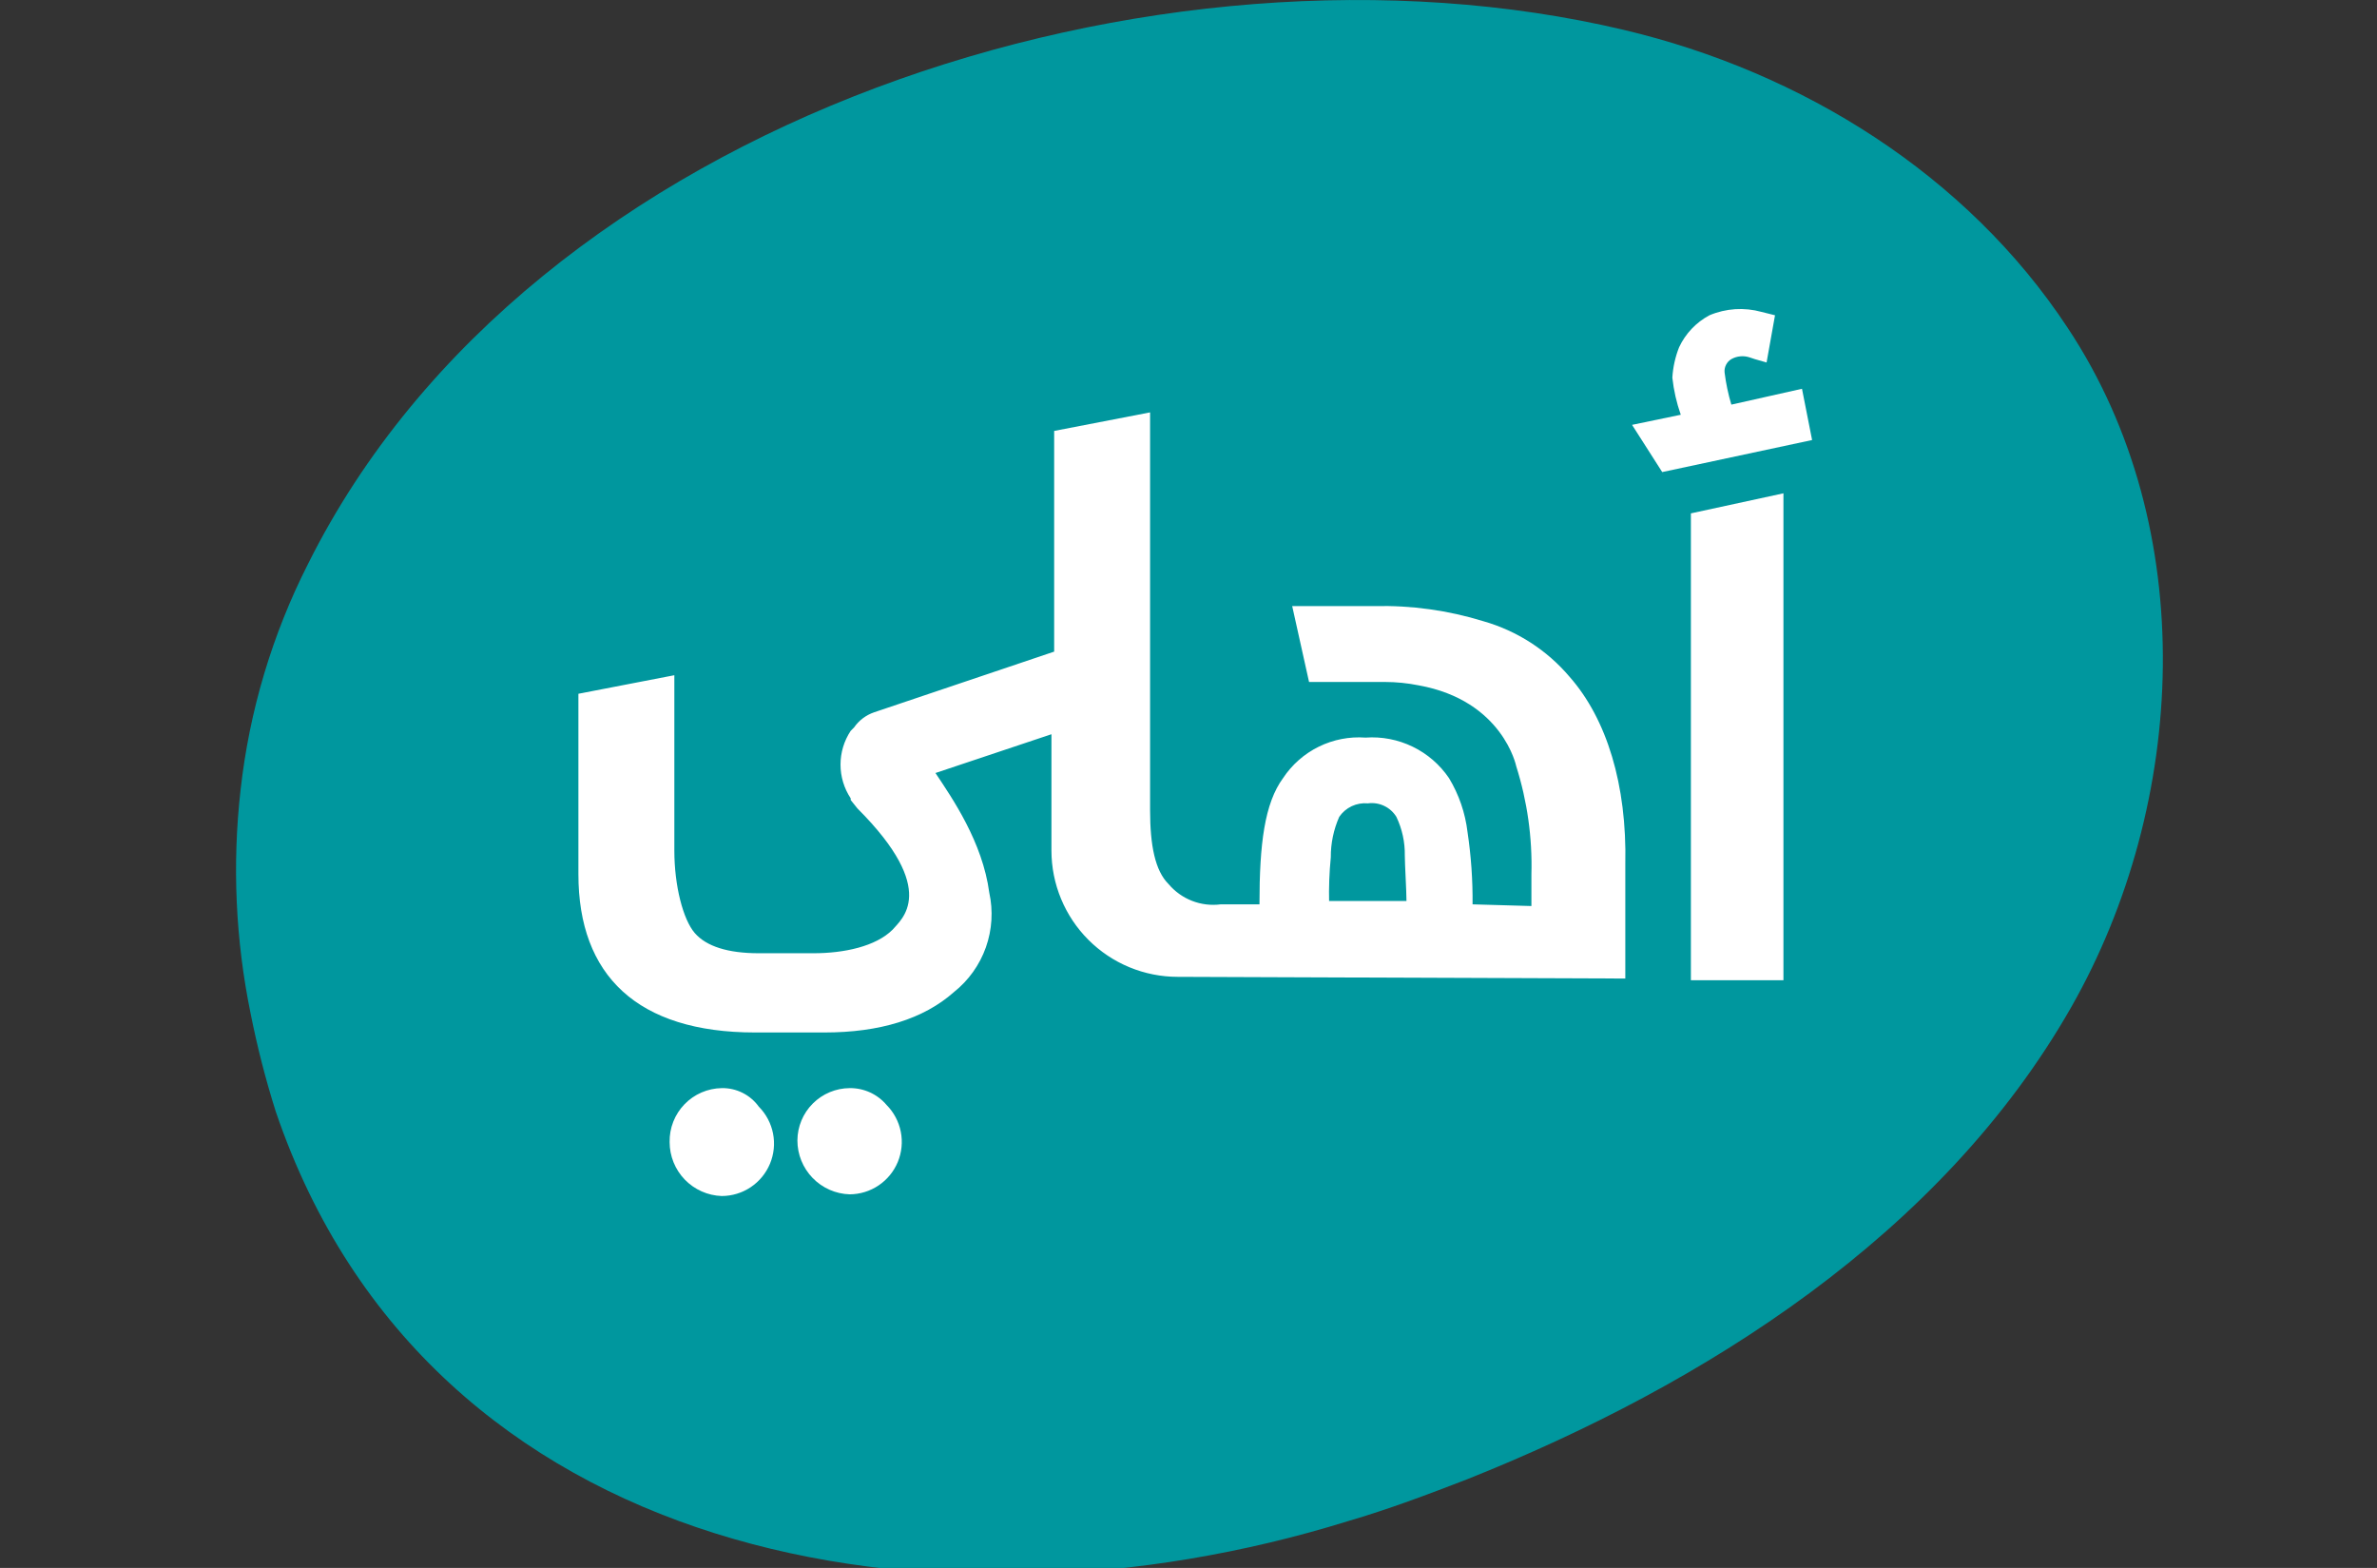 <svg width="141" height="93" viewBox="0 0 141 93" fill="none" xmlns="http://www.w3.org/2000/svg">
<rect x="0" y="0" width="141" height="93" fill="#333333" stroke="none"/>
<g clip-path="url(#clip0_5050_6662)">
<path d="M79.941 90.23C55.491 97.82 25.451 92.63 16.361 65.94C15.758 64.035 15.261 62.099 14.871 60.14C13.971 55.77 13.768 51.284 14.271 46.85C14.79 42.18 16.145 37.641 18.271 33.45C31.531 6.87 68.861 -4.73 96.311 1.77C106.891 4.27 116.671 10.36 122.661 19.46C130.541 31.35 129.741 47.65 122.861 59.74C115.171 73.24 101.101 82.13 87.031 87.74C84.731 88.63 82.341 89.53 79.941 90.23Z" fill="#00979E"/>
<path d="M93.111 40.15C91.772 38.567 89.994 37.419 88.001 36.85C85.904 36.201 83.715 35.897 81.52 35.95H76.651L77.651 40.45H82.151C82.822 40.451 83.492 40.518 84.151 40.65C89.151 41.55 89.941 45.45 89.941 45.45C90.595 47.518 90.9 49.682 90.841 51.85V53.74L87.35 53.64C87.364 52.205 87.264 50.77 87.051 49.35C86.916 48.217 86.541 47.126 85.951 46.15C85.408 45.352 84.665 44.709 83.796 44.288C82.928 43.867 81.964 43.681 81.001 43.75C80.046 43.68 79.09 43.865 78.23 44.287C77.371 44.709 76.639 45.352 76.111 46.15C75.011 47.65 74.71 50.05 74.71 53.64H72.41C71.836 53.715 71.252 53.644 70.713 53.434C70.173 53.225 69.694 52.883 69.32 52.44C68.52 51.65 68.221 50.15 68.221 48.05V24.46L62.531 25.56V38.65L51.85 42.25C51.368 42.415 50.95 42.73 50.66 43.15L50.56 43.25L50.461 43.35C50.068 43.943 49.858 44.639 49.858 45.35C49.858 46.062 50.068 46.757 50.461 47.35V47.45L50.861 47.95C55.751 52.84 53.45 54.54 52.95 55.14C51.95 56.14 50.06 56.54 48.261 56.54H45.001C43.2 56.54 41.901 56.14 41.211 55.34C40.52 54.54 40.001 52.54 40.001 50.45V40.05L34.31 41.15V51.85C34.31 57.85 37.8 61.24 44.791 61.24H48.901C52.191 61.24 54.791 60.44 56.59 58.84C57.456 58.151 58.111 57.233 58.481 56.19C58.85 55.147 58.919 54.021 58.681 52.94C58.281 49.94 56.49 47.35 55.49 45.85L62.37 43.55V50.45C62.37 51.434 62.564 52.408 62.941 53.316C63.317 54.225 63.869 55.051 64.564 55.746C65.26 56.442 66.085 56.994 66.994 57.37C67.903 57.746 68.877 57.94 69.861 57.94L96.411 58.04V51.25C96.511 46.55 95.311 42.65 93.111 40.15ZM78.841 53.54C78.82 52.642 78.853 51.744 78.941 50.85C78.936 50.024 79.106 49.206 79.441 48.45C79.627 48.177 79.882 47.959 80.181 47.818C80.48 47.678 80.812 47.62 81.141 47.65C81.469 47.605 81.805 47.657 82.105 47.799C82.405 47.941 82.657 48.167 82.831 48.45C83.174 49.167 83.345 49.955 83.331 50.75C83.331 51.25 83.43 52.84 83.43 53.44H78.841V53.54Z" fill="white"/>
<path d="M50.401 64.54C49.58 64.546 48.795 64.874 48.215 65.454C47.634 66.034 47.306 66.82 47.301 67.64C47.3 68.472 47.624 69.271 48.202 69.868C48.781 70.466 49.569 70.814 50.401 70.84C51.013 70.837 51.611 70.652 52.119 70.31C52.627 69.968 53.023 69.484 53.257 68.918C53.491 68.352 53.552 67.729 53.434 67.129C53.315 66.528 53.022 65.975 52.591 65.54C52.322 65.222 51.986 64.968 51.608 64.795C51.229 64.622 50.817 64.535 50.401 64.54Z" fill="white"/>
<path d="M42.811 64.54C42.398 64.547 41.99 64.635 41.611 64.799C41.232 64.964 40.889 65.201 40.602 65.499C40.315 65.796 40.089 66.147 39.938 66.532C39.787 66.916 39.713 67.327 39.721 67.74C39.721 68.57 40.043 69.368 40.619 69.965C41.196 70.562 41.982 70.912 42.811 70.94C43.425 70.939 44.024 70.756 44.533 70.415C45.043 70.073 45.44 69.589 45.675 69.023C45.911 68.456 45.973 67.833 45.855 67.231C45.737 66.629 45.443 66.076 45.011 65.64C44.761 65.293 44.43 65.011 44.047 64.82C43.663 64.628 43.24 64.532 42.811 64.54Z" fill="white"/>
<path d="M106.891 23.06L102.701 24C102.515 23.379 102.381 22.743 102.301 22.1C102.284 21.942 102.313 21.783 102.384 21.642C102.454 21.5 102.564 21.381 102.701 21.3C102.865 21.208 103.047 21.152 103.235 21.135C103.423 21.117 103.612 21.14 103.791 21.2L104.091 21.3L104.791 21.5L105.291 18.7L104.491 18.5C103.467 18.217 102.379 18.287 101.401 18.7C100.611 19.122 99.979 19.789 99.6 20.6C99.373 21.175 99.238 21.783 99.201 22.4C99.282 23.15 99.45 23.888 99.701 24.6L96.811 25.2L98.6 28L107.491 26.1L106.891 23.06Z" fill="white"/>
<path d="M100.301 58.14H105.791V29.26L100.301 30.45V58.14Z" fill="white"/>
</g>
<defs>
<clipPath id="clip0_5050_6662">
<rect width="141" height="93" fill="white"/>
</clipPath>
</defs>
</svg>
